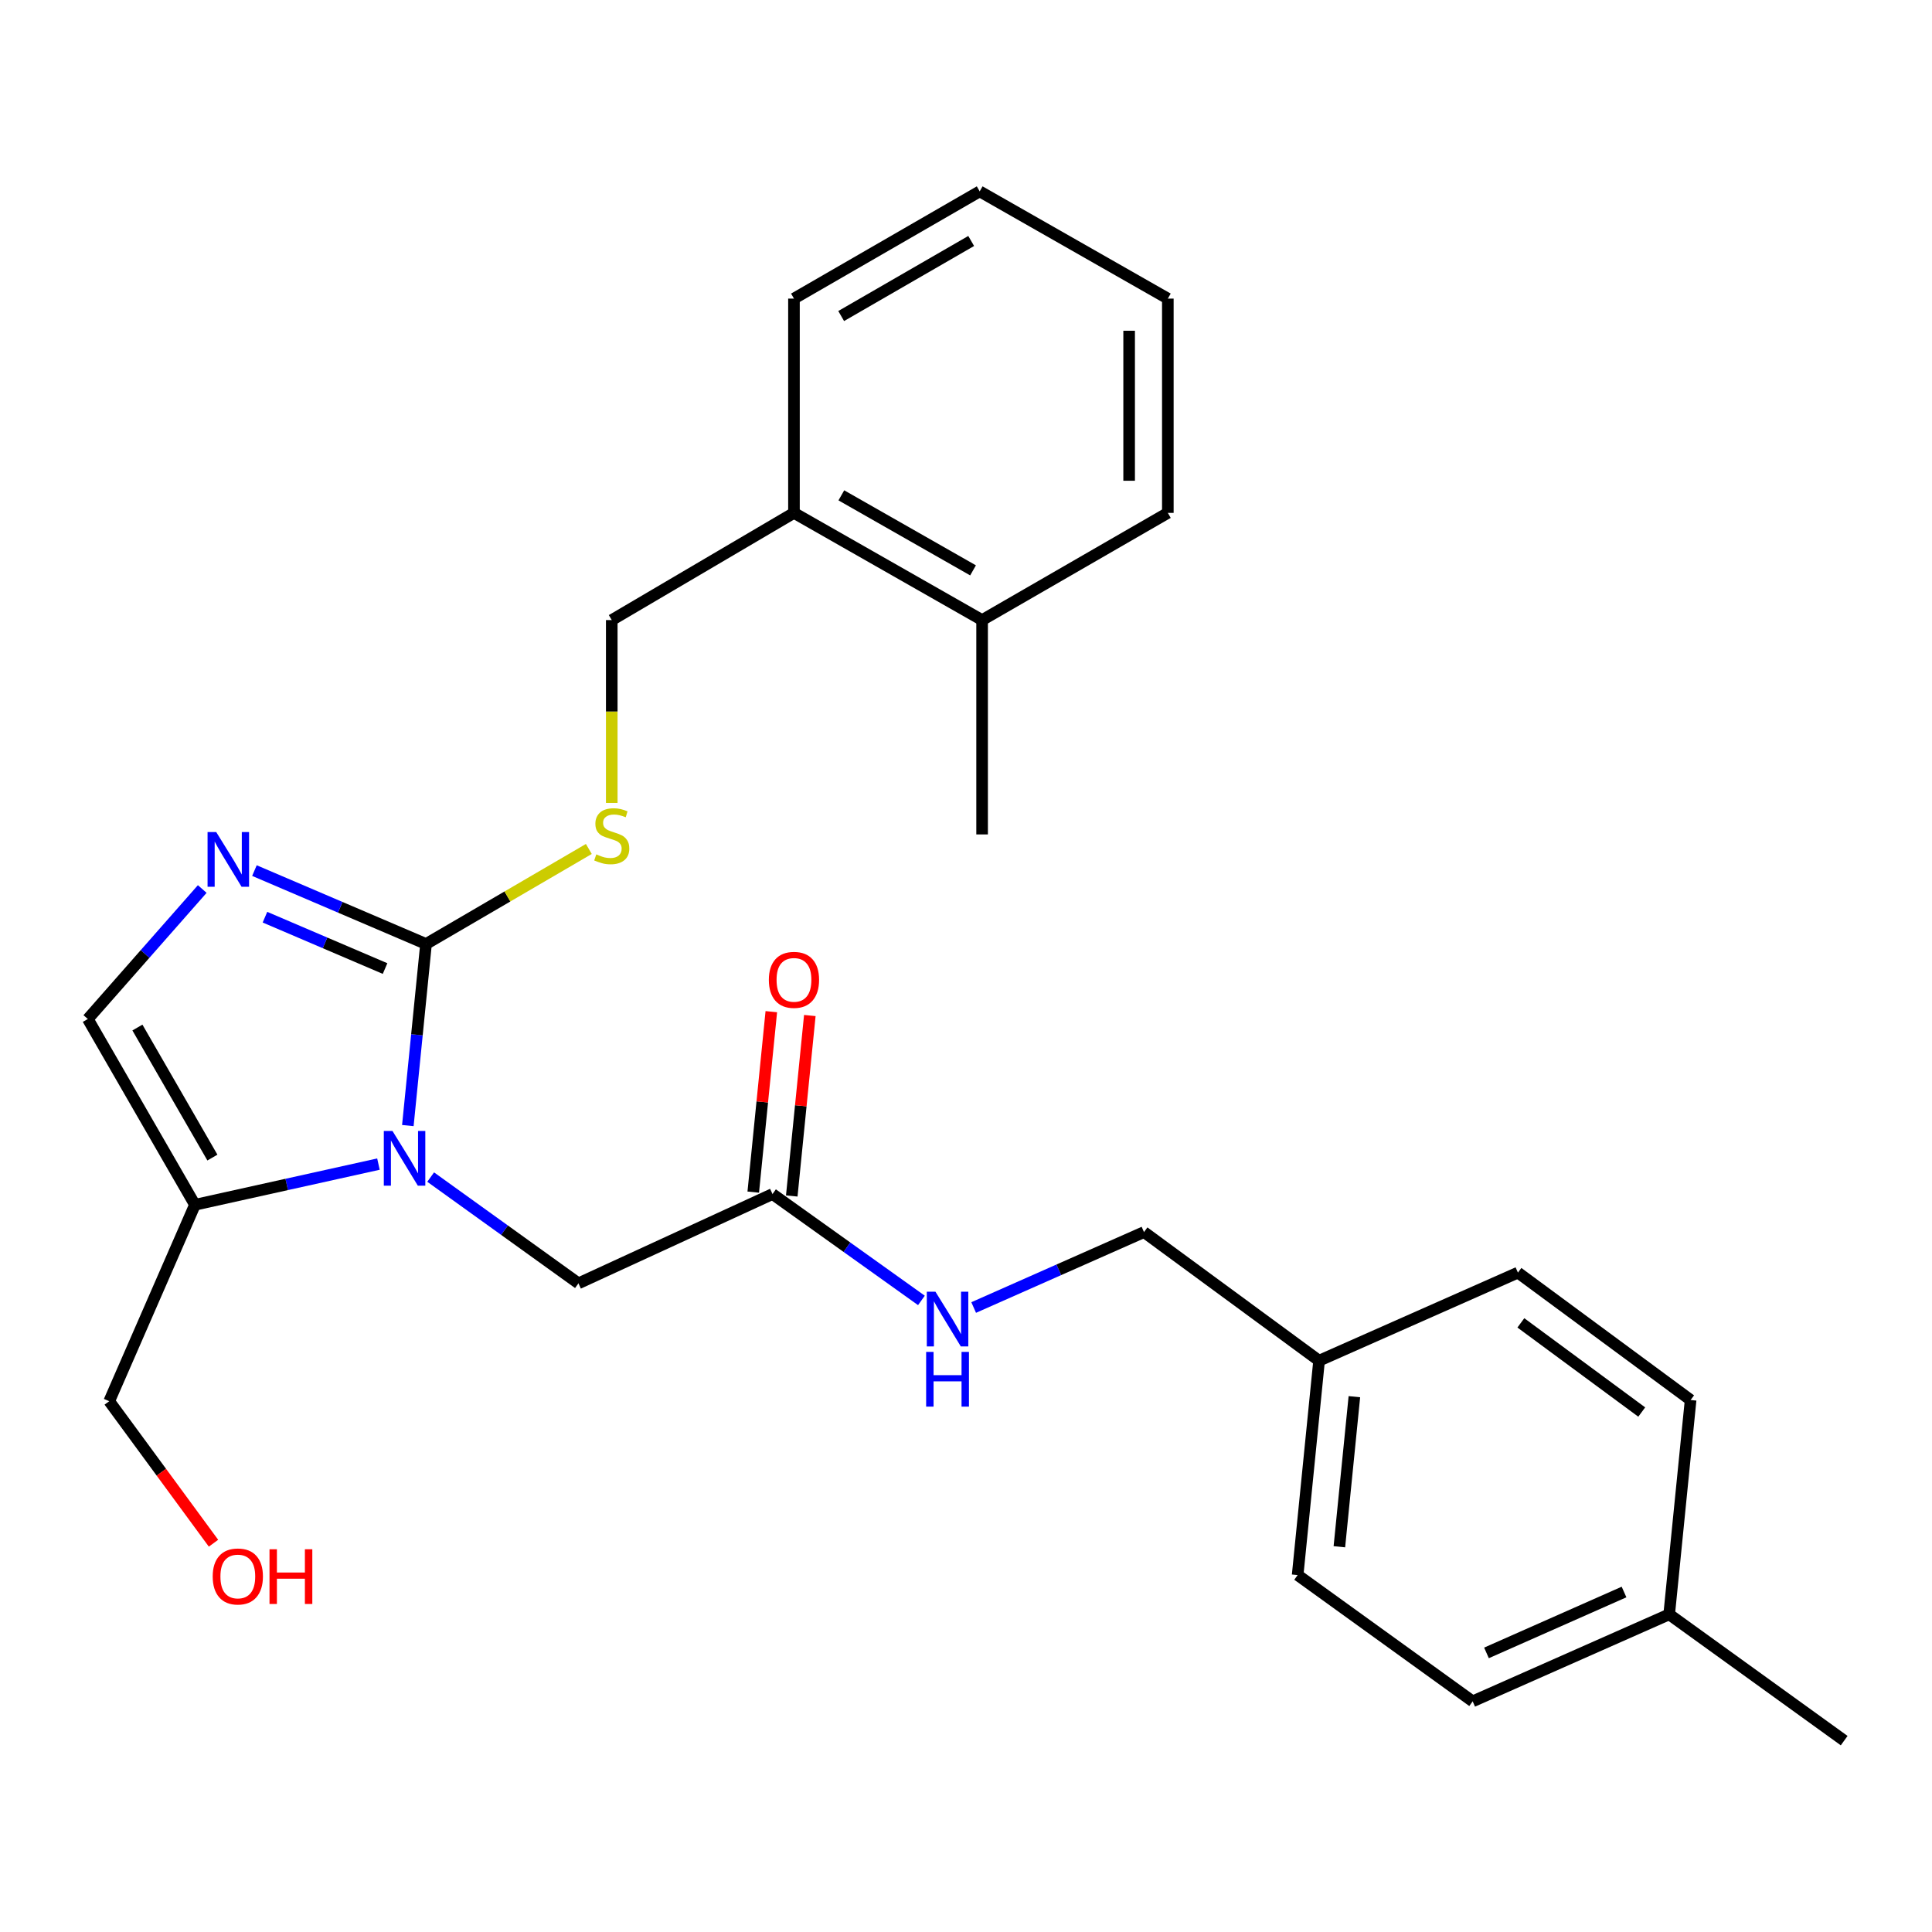 <?xml version='1.0' encoding='iso-8859-1'?>
<svg version='1.1' baseProfile='full'
              xmlns='http://www.w3.org/2000/svg'
                      xmlns:rdkit='http://www.rdkit.org/xml'
                      xmlns:xlink='http://www.w3.org/1999/xlink'
                  xml:space='preserve'
width='1000px' height='1000px' viewBox='0 0 1000 1000'>
<!-- END OF HEADER -->
<rect style='opacity:1.0;fill:#FFFFFF;stroke:none' width='1000' height='1000' x='0' y='0'> </rect>
<path class='bond-0' d='M 211.098,582.594 L 215.803,535.599' style='fill:none;fill-rule:evenodd;stroke:#0000FF;stroke-width:6px;stroke-linecap:butt;stroke-linejoin:miter;stroke-opacity:1' />
<path class='bond-0' d='M 215.803,535.599 L 220.508,488.604' style='fill:none;fill-rule:evenodd;stroke:#000000;stroke-width:6px;stroke-linecap:butt;stroke-linejoin:miter;stroke-opacity:1' />
<path class='bond-2' d='M 195.883,602.538 L 148.392,613.065' style='fill:none;fill-rule:evenodd;stroke:#0000FF;stroke-width:6px;stroke-linecap:butt;stroke-linejoin:miter;stroke-opacity:1' />
<path class='bond-2' d='M 148.392,613.065 L 100.901,623.592' style='fill:none;fill-rule:evenodd;stroke:#000000;stroke-width:6px;stroke-linecap:butt;stroke-linejoin:miter;stroke-opacity:1' />
<path class='bond-5' d='M 222.913,609.256 L 261.158,636.757' style='fill:none;fill-rule:evenodd;stroke:#0000FF;stroke-width:6px;stroke-linecap:butt;stroke-linejoin:miter;stroke-opacity:1' />
<path class='bond-5' d='M 261.158,636.757 L 299.404,664.258' style='fill:none;fill-rule:evenodd;stroke:#000000;stroke-width:6px;stroke-linecap:butt;stroke-linejoin:miter;stroke-opacity:1' />
<path class='bond-1' d='M 220.508,488.604 L 176.102,469.61' style='fill:none;fill-rule:evenodd;stroke:#000000;stroke-width:6px;stroke-linecap:butt;stroke-linejoin:miter;stroke-opacity:1' />
<path class='bond-1' d='M 176.102,469.61 L 131.696,450.616' style='fill:none;fill-rule:evenodd;stroke:#0000FF;stroke-width:6px;stroke-linecap:butt;stroke-linejoin:miter;stroke-opacity:1' />
<path class='bond-1' d='M 199.308,501.324 L 168.224,488.028' style='fill:none;fill-rule:evenodd;stroke:#000000;stroke-width:6px;stroke-linecap:butt;stroke-linejoin:miter;stroke-opacity:1' />
<path class='bond-1' d='M 168.224,488.028 L 137.14,474.733' style='fill:none;fill-rule:evenodd;stroke:#0000FF;stroke-width:6px;stroke-linecap:butt;stroke-linejoin:miter;stroke-opacity:1' />
<path class='bond-4' d='M 220.508,488.604 L 262.645,464.013' style='fill:none;fill-rule:evenodd;stroke:#000000;stroke-width:6px;stroke-linecap:butt;stroke-linejoin:miter;stroke-opacity:1' />
<path class='bond-4' d='M 262.645,464.013 L 304.781,439.423' style='fill:none;fill-rule:evenodd;stroke:#CCCC00;stroke-width:6px;stroke-linecap:butt;stroke-linejoin:miter;stroke-opacity:1' />
<path class='bond-27' d='M 104.683,460.157 L 75.069,493.795' style='fill:none;fill-rule:evenodd;stroke:#0000FF;stroke-width:6px;stroke-linecap:butt;stroke-linejoin:miter;stroke-opacity:1' />
<path class='bond-27' d='M 75.069,493.795 L 45.455,527.434' style='fill:none;fill-rule:evenodd;stroke:#000000;stroke-width:6px;stroke-linecap:butt;stroke-linejoin:miter;stroke-opacity:1' />
<path class='bond-3' d='M 100.901,623.592 L 45.455,527.434' style='fill:none;fill-rule:evenodd;stroke:#000000;stroke-width:6px;stroke-linecap:butt;stroke-linejoin:miter;stroke-opacity:1' />
<path class='bond-3' d='M 109.939,599.161 L 71.126,531.851' style='fill:none;fill-rule:evenodd;stroke:#000000;stroke-width:6px;stroke-linecap:butt;stroke-linejoin:miter;stroke-opacity:1' />
<path class='bond-14' d='M 100.901,623.592 L 56.528,725.269' style='fill:none;fill-rule:evenodd;stroke:#000000;stroke-width:6px;stroke-linecap:butt;stroke-linejoin:miter;stroke-opacity:1' />
<path class='bond-8' d='M 316.644,415.592 L 316.644,368.271' style='fill:none;fill-rule:evenodd;stroke:#CCCC00;stroke-width:6px;stroke-linecap:butt;stroke-linejoin:miter;stroke-opacity:1' />
<path class='bond-8' d='M 316.644,368.271 L 316.644,320.951' style='fill:none;fill-rule:evenodd;stroke:#000000;stroke-width:6px;stroke-linecap:butt;stroke-linejoin:miter;stroke-opacity:1' />
<path class='bond-6' d='M 299.404,664.258 L 399.847,618.038' style='fill:none;fill-rule:evenodd;stroke:#000000;stroke-width:6px;stroke-linecap:butt;stroke-linejoin:miter;stroke-opacity:1' />
<path class='bond-7' d='M 399.847,618.038 L 438.387,645.567' style='fill:none;fill-rule:evenodd;stroke:#000000;stroke-width:6px;stroke-linecap:butt;stroke-linejoin:miter;stroke-opacity:1' />
<path class='bond-7' d='M 438.387,645.567 L 476.927,673.096' style='fill:none;fill-rule:evenodd;stroke:#0000FF;stroke-width:6px;stroke-linecap:butt;stroke-linejoin:miter;stroke-opacity:1' />
<path class='bond-10' d='M 409.813,619.036 L 414.489,572.335' style='fill:none;fill-rule:evenodd;stroke:#000000;stroke-width:6px;stroke-linecap:butt;stroke-linejoin:miter;stroke-opacity:1' />
<path class='bond-10' d='M 414.489,572.335 L 419.164,525.635' style='fill:none;fill-rule:evenodd;stroke:#FF0000;stroke-width:6px;stroke-linecap:butt;stroke-linejoin:miter;stroke-opacity:1' />
<path class='bond-10' d='M 389.88,617.04 L 394.555,570.34' style='fill:none;fill-rule:evenodd;stroke:#000000;stroke-width:6px;stroke-linecap:butt;stroke-linejoin:miter;stroke-opacity:1' />
<path class='bond-10' d='M 394.555,570.34 L 399.231,523.639' style='fill:none;fill-rule:evenodd;stroke:#FF0000;stroke-width:6px;stroke-linecap:butt;stroke-linejoin:miter;stroke-opacity:1' />
<path class='bond-12' d='M 503.971,676.768 L 548.05,657.247' style='fill:none;fill-rule:evenodd;stroke:#0000FF;stroke-width:6px;stroke-linecap:butt;stroke-linejoin:miter;stroke-opacity:1' />
<path class='bond-12' d='M 548.05,657.247 L 592.129,637.726' style='fill:none;fill-rule:evenodd;stroke:#000000;stroke-width:6px;stroke-linecap:butt;stroke-linejoin:miter;stroke-opacity:1' />
<path class='bond-9' d='M 316.644,320.951 L 410.954,265.471' style='fill:none;fill-rule:evenodd;stroke:#000000;stroke-width:6px;stroke-linecap:butt;stroke-linejoin:miter;stroke-opacity:1' />
<path class='bond-11' d='M 410.954,265.471 L 508.336,320.951' style='fill:none;fill-rule:evenodd;stroke:#000000;stroke-width:6px;stroke-linecap:butt;stroke-linejoin:miter;stroke-opacity:1' />
<path class='bond-11' d='M 435.478,256.387 L 503.645,295.223' style='fill:none;fill-rule:evenodd;stroke:#000000;stroke-width:6px;stroke-linecap:butt;stroke-linejoin:miter;stroke-opacity:1' />
<path class='bond-21' d='M 410.954,265.471 L 410.954,154.556' style='fill:none;fill-rule:evenodd;stroke:#000000;stroke-width:6px;stroke-linecap:butt;stroke-linejoin:miter;stroke-opacity:1' />
<path class='bond-22' d='M 508.336,320.951 L 508.336,431.899' style='fill:none;fill-rule:evenodd;stroke:#000000;stroke-width:6px;stroke-linecap:butt;stroke-linejoin:miter;stroke-opacity:1' />
<path class='bond-23' d='M 508.336,320.951 L 604.471,265.471' style='fill:none;fill-rule:evenodd;stroke:#000000;stroke-width:6px;stroke-linecap:butt;stroke-linejoin:miter;stroke-opacity:1' />
<path class='bond-13' d='M 592.129,637.726 L 682.755,704.291' style='fill:none;fill-rule:evenodd;stroke:#000000;stroke-width:6px;stroke-linecap:butt;stroke-linejoin:miter;stroke-opacity:1' />
<path class='bond-16' d='M 682.755,704.291 L 785.68,658.705' style='fill:none;fill-rule:evenodd;stroke:#000000;stroke-width:6px;stroke-linecap:butt;stroke-linejoin:miter;stroke-opacity:1' />
<path class='bond-17' d='M 682.755,704.291 L 671.659,815.25' style='fill:none;fill-rule:evenodd;stroke:#000000;stroke-width:6px;stroke-linecap:butt;stroke-linejoin:miter;stroke-opacity:1' />
<path class='bond-17' d='M 701.024,722.928 L 693.257,800.6' style='fill:none;fill-rule:evenodd;stroke:#000000;stroke-width:6px;stroke-linecap:butt;stroke-linejoin:miter;stroke-opacity:1' />
<path class='bond-20' d='M 56.528,725.269 L 83.519,762.017' style='fill:none;fill-rule:evenodd;stroke:#000000;stroke-width:6px;stroke-linecap:butt;stroke-linejoin:miter;stroke-opacity:1' />
<path class='bond-20' d='M 83.519,762.017 L 110.51,798.765' style='fill:none;fill-rule:evenodd;stroke:#FF0000;stroke-width:6px;stroke-linecap:butt;stroke-linejoin:miter;stroke-opacity:1' />
<path class='bond-15' d='M 863.964,835.584 L 762.252,880.613' style='fill:none;fill-rule:evenodd;stroke:#000000;stroke-width:6px;stroke-linecap:butt;stroke-linejoin:miter;stroke-opacity:1' />
<path class='bond-15' d='M 840.597,824.02 L 769.399,855.541' style='fill:none;fill-rule:evenodd;stroke:#000000;stroke-width:6px;stroke-linecap:butt;stroke-linejoin:miter;stroke-opacity:1' />
<path class='bond-24' d='M 863.964,835.584 L 954.545,900.946' style='fill:none;fill-rule:evenodd;stroke:#000000;stroke-width:6px;stroke-linecap:butt;stroke-linejoin:miter;stroke-opacity:1' />
<path class='bond-28' d='M 863.964,835.584 L 875.06,724.646' style='fill:none;fill-rule:evenodd;stroke:#000000;stroke-width:6px;stroke-linecap:butt;stroke-linejoin:miter;stroke-opacity:1' />
<path class='bond-18' d='M 785.68,658.705 L 875.06,724.646' style='fill:none;fill-rule:evenodd;stroke:#000000;stroke-width:6px;stroke-linecap:butt;stroke-linejoin:miter;stroke-opacity:1' />
<path class='bond-18' d='M 787.193,684.716 L 849.759,730.875' style='fill:none;fill-rule:evenodd;stroke:#000000;stroke-width:6px;stroke-linecap:butt;stroke-linejoin:miter;stroke-opacity:1' />
<path class='bond-19' d='M 671.659,815.25 L 762.252,880.613' style='fill:none;fill-rule:evenodd;stroke:#000000;stroke-width:6px;stroke-linecap:butt;stroke-linejoin:miter;stroke-opacity:1' />
<path class='bond-26' d='M 410.954,154.556 L 507.089,99.054' style='fill:none;fill-rule:evenodd;stroke:#000000;stroke-width:6px;stroke-linecap:butt;stroke-linejoin:miter;stroke-opacity:1' />
<path class='bond-26' d='M 435.39,163.579 L 502.685,124.728' style='fill:none;fill-rule:evenodd;stroke:#000000;stroke-width:6px;stroke-linecap:butt;stroke-linejoin:miter;stroke-opacity:1' />
<path class='bond-29' d='M 604.471,265.471 L 604.471,154.556' style='fill:none;fill-rule:evenodd;stroke:#000000;stroke-width:6px;stroke-linecap:butt;stroke-linejoin:miter;stroke-opacity:1' />
<path class='bond-29' d='M 584.438,248.834 L 584.438,171.193' style='fill:none;fill-rule:evenodd;stroke:#000000;stroke-width:6px;stroke-linecap:butt;stroke-linejoin:miter;stroke-opacity:1' />
<path class='bond-25' d='M 604.471,154.556 L 507.089,99.054' style='fill:none;fill-rule:evenodd;stroke:#000000;stroke-width:6px;stroke-linecap:butt;stroke-linejoin:miter;stroke-opacity:1' />
<path  class='atom-0' d='M 203.141 585.381
L 212.421 600.381
Q 213.341 601.861, 214.821 604.541
Q 216.301 607.221, 216.381 607.381
L 216.381 585.381
L 220.141 585.381
L 220.141 613.701
L 216.261 613.701
L 206.301 597.301
Q 205.141 595.381, 203.901 593.181
Q 202.701 590.981, 202.341 590.301
L 202.341 613.701
L 198.661 613.701
L 198.661 585.381
L 203.141 585.381
' fill='#0000FF'/>
<path  class='atom-2' d='M 111.914 430.672
L 121.194 445.672
Q 122.114 447.152, 123.594 449.832
Q 125.074 452.512, 125.154 452.672
L 125.154 430.672
L 128.914 430.672
L 128.914 458.992
L 125.034 458.992
L 115.074 442.592
Q 113.914 440.672, 112.674 438.472
Q 111.474 436.272, 111.114 435.592
L 111.114 458.992
L 107.434 458.992
L 107.434 430.672
L 111.914 430.672
' fill='#0000FF'/>
<path  class='atom-5' d='M 308.644 442.22
Q 308.964 442.34, 310.284 442.9
Q 311.604 443.46, 313.044 443.82
Q 314.524 444.14, 315.964 444.14
Q 318.644 444.14, 320.204 442.86
Q 321.764 441.54, 321.764 439.26
Q 321.764 437.7, 320.964 436.74
Q 320.204 435.78, 319.004 435.26
Q 317.804 434.74, 315.804 434.14
Q 313.284 433.38, 311.764 432.66
Q 310.284 431.94, 309.204 430.42
Q 308.164 428.9, 308.164 426.34
Q 308.164 422.78, 310.564 420.58
Q 313.004 418.38, 317.804 418.38
Q 321.084 418.38, 324.804 419.94
L 323.884 423.02
Q 320.484 421.62, 317.924 421.62
Q 315.164 421.62, 313.644 422.78
Q 312.124 423.9, 312.164 425.86
Q 312.164 427.38, 312.924 428.3
Q 313.724 429.22, 314.844 429.74
Q 316.004 430.26, 317.924 430.86
Q 320.484 431.66, 322.004 432.46
Q 323.524 433.26, 324.604 434.9
Q 325.724 436.5, 325.724 439.26
Q 325.724 443.18, 323.084 445.3
Q 320.484 447.38, 316.124 447.38
Q 313.604 447.38, 311.684 446.82
Q 309.804 446.3, 307.564 445.38
L 308.644 442.22
' fill='#CCCC00'/>
<path  class='atom-8' d='M 484.191 668.595
L 493.471 683.595
Q 494.391 685.075, 495.871 687.755
Q 497.351 690.435, 497.431 690.595
L 497.431 668.595
L 501.191 668.595
L 501.191 696.915
L 497.311 696.915
L 487.351 680.515
Q 486.191 678.595, 484.951 676.395
Q 483.751 674.195, 483.391 673.515
L 483.391 696.915
L 479.711 696.915
L 479.711 668.595
L 484.191 668.595
' fill='#0000FF'/>
<path  class='atom-8' d='M 479.371 699.747
L 483.211 699.747
L 483.211 711.787
L 497.691 711.787
L 497.691 699.747
L 501.531 699.747
L 501.531 728.067
L 497.691 728.067
L 497.691 714.987
L 483.211 714.987
L 483.211 728.067
L 479.371 728.067
L 479.371 699.747
' fill='#0000FF'/>
<path  class='atom-11' d='M 397.954 507.169
Q 397.954 500.369, 401.314 496.569
Q 404.674 492.769, 410.954 492.769
Q 417.234 492.769, 420.594 496.569
Q 423.954 500.369, 423.954 507.169
Q 423.954 514.049, 420.554 517.969
Q 417.154 521.849, 410.954 521.849
Q 404.714 521.849, 401.314 517.969
Q 397.954 514.089, 397.954 507.169
M 410.954 518.649
Q 415.274 518.649, 417.594 515.769
Q 419.954 512.849, 419.954 507.169
Q 419.954 501.609, 417.594 498.809
Q 415.274 495.969, 410.954 495.969
Q 406.634 495.969, 404.274 498.769
Q 401.954 501.569, 401.954 507.169
Q 401.954 512.889, 404.274 515.769
Q 406.634 518.649, 410.954 518.649
' fill='#FF0000'/>
<path  class='atom-21' d='M 110.093 815.976
Q 110.093 809.176, 113.453 805.376
Q 116.813 801.576, 123.093 801.576
Q 129.373 801.576, 132.733 805.376
Q 136.093 809.176, 136.093 815.976
Q 136.093 822.856, 132.693 826.776
Q 129.293 830.656, 123.093 830.656
Q 116.853 830.656, 113.453 826.776
Q 110.093 822.896, 110.093 815.976
M 123.093 827.456
Q 127.413 827.456, 129.733 824.576
Q 132.093 821.656, 132.093 815.976
Q 132.093 810.416, 129.733 807.616
Q 127.413 804.776, 123.093 804.776
Q 118.773 804.776, 116.413 807.576
Q 114.093 810.376, 114.093 815.976
Q 114.093 821.696, 116.413 824.576
Q 118.773 827.456, 123.093 827.456
' fill='#FF0000'/>
<path  class='atom-21' d='M 139.493 801.896
L 143.333 801.896
L 143.333 813.936
L 157.813 813.936
L 157.813 801.896
L 161.653 801.896
L 161.653 830.216
L 157.813 830.216
L 157.813 817.136
L 143.333 817.136
L 143.333 830.216
L 139.493 830.216
L 139.493 801.896
' fill='#FF0000'/>
</svg>
